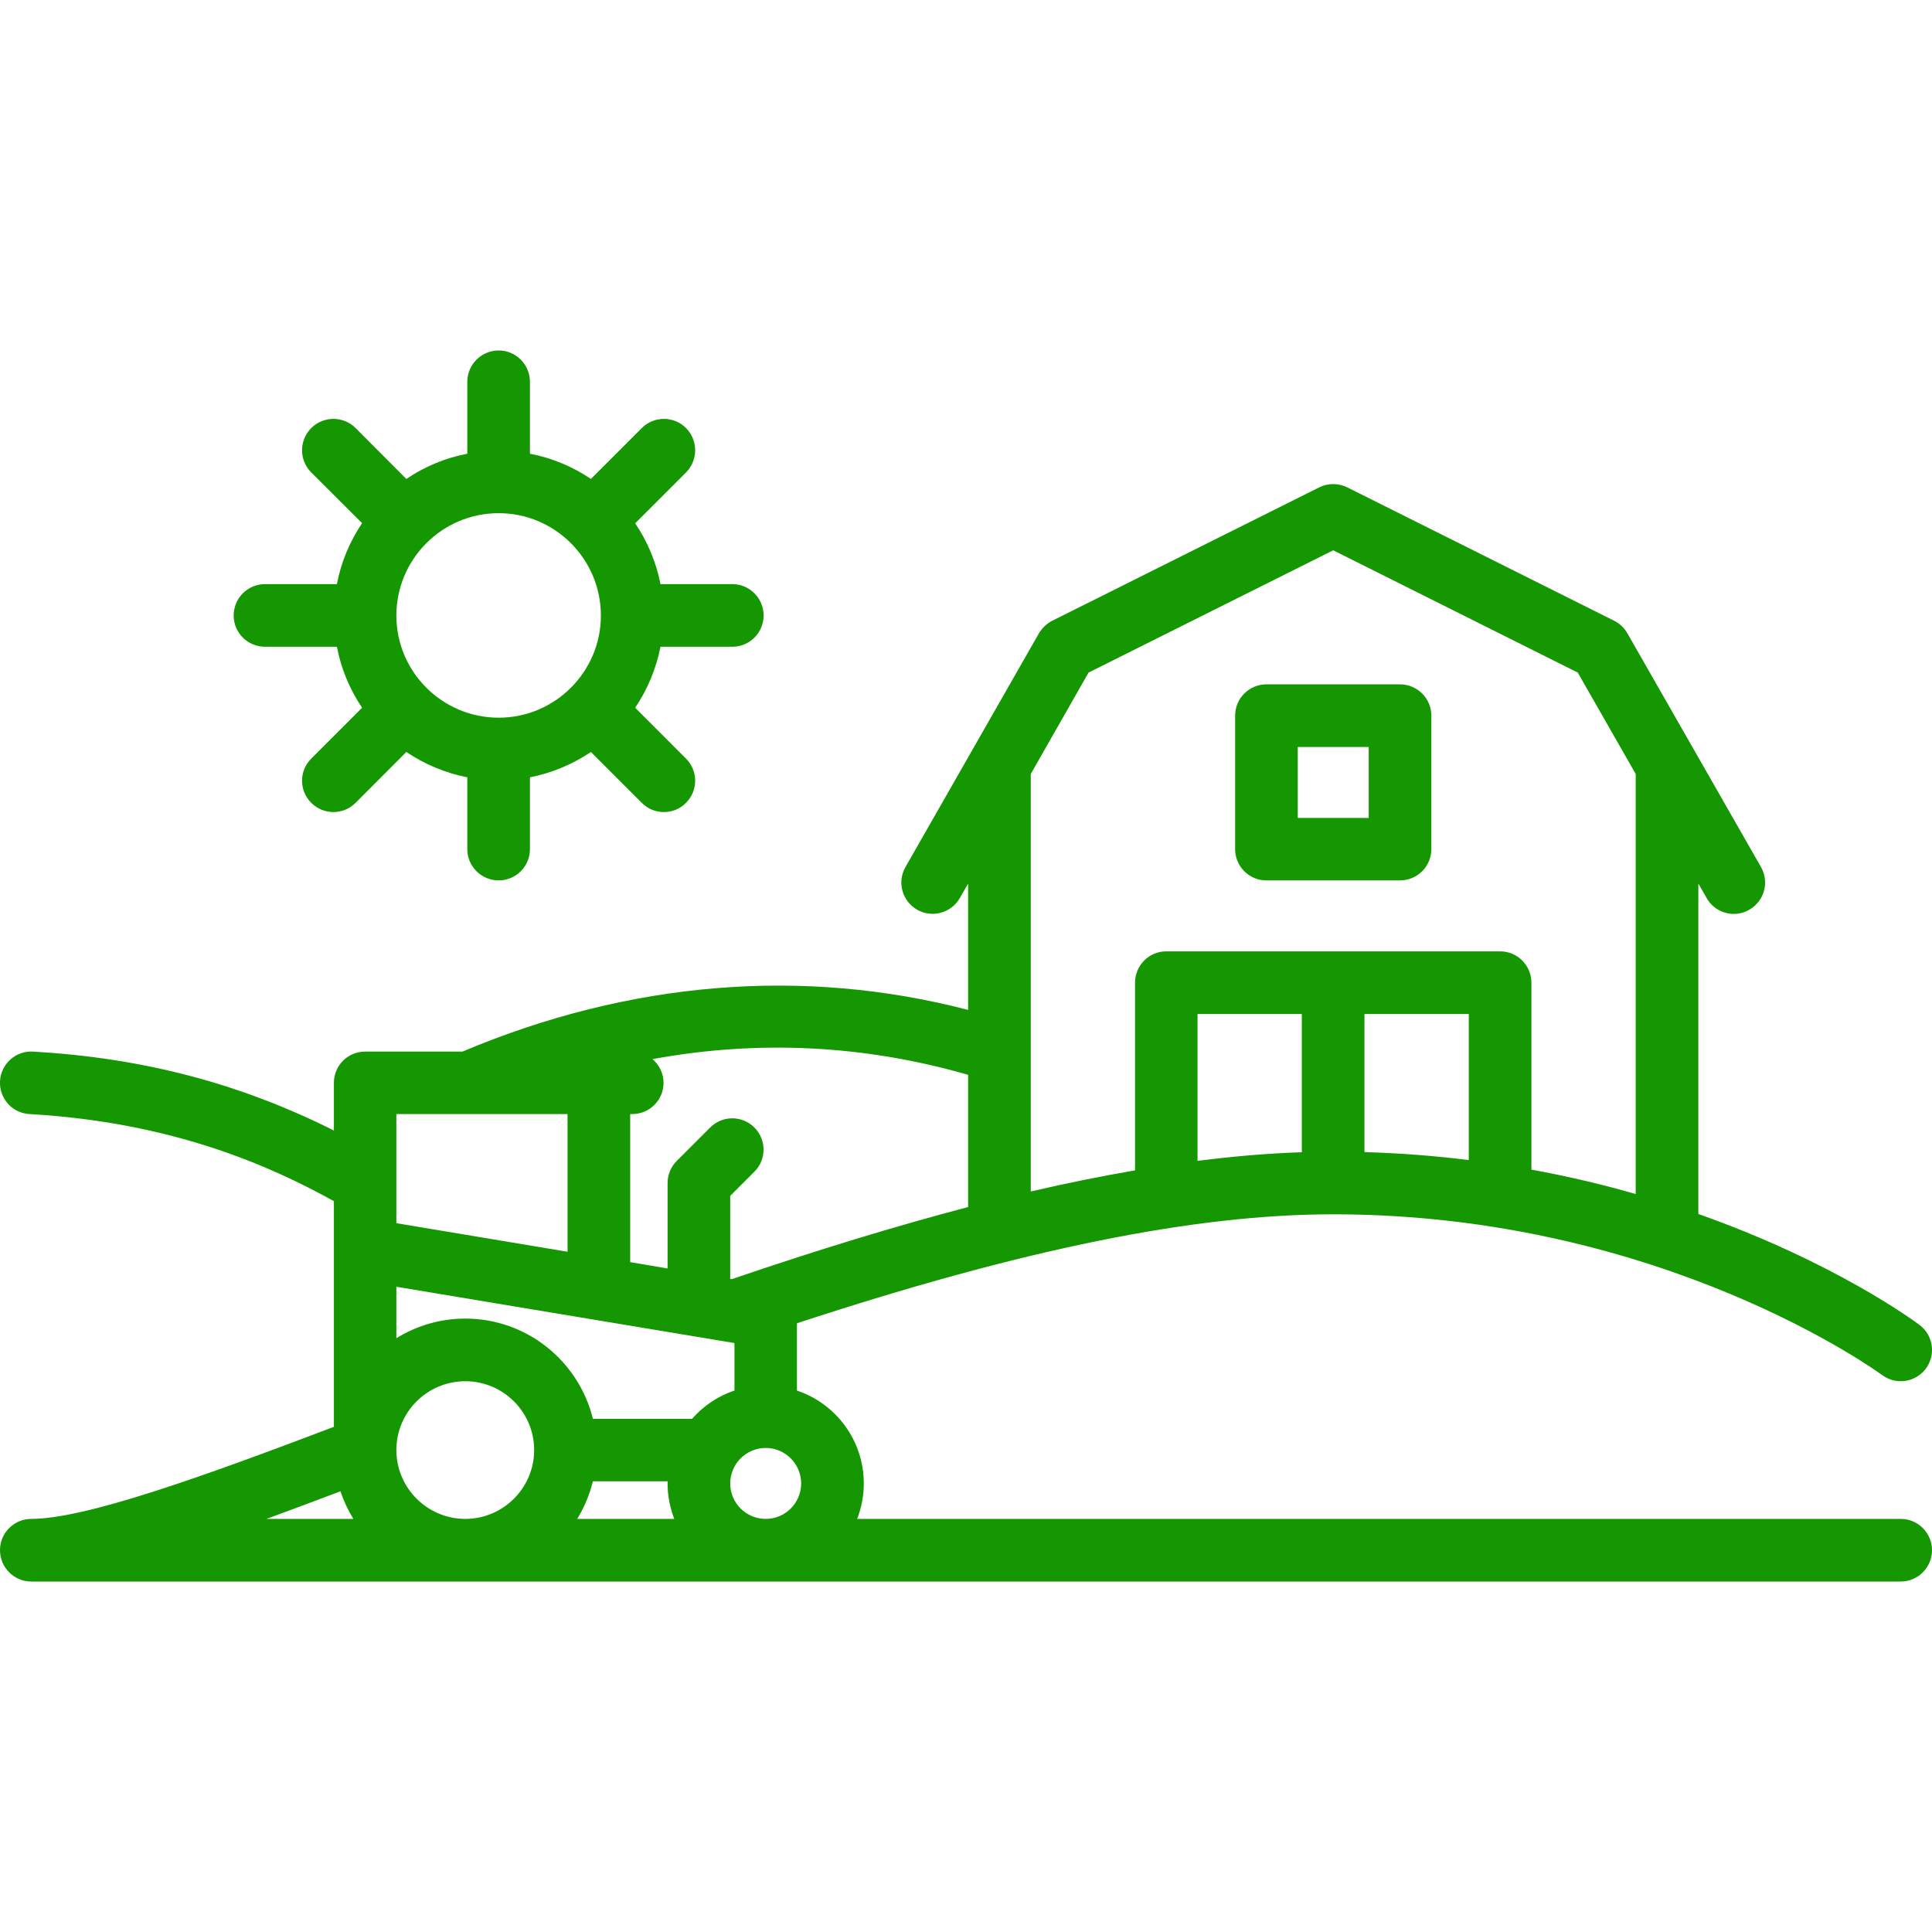 <?xml version="1.0" encoding="UTF-8"?>
<svg xmlns="http://www.w3.org/2000/svg" xmlns:xlink="http://www.w3.org/1999/xlink" width="50px" height="50px" viewBox="0 0 50 50" version="1.1">
<g id="surface1">
<path style=" stroke:none;fill-rule:nonzero;fill:rgb(7.843%,59.216%,0%);fill-opacity:1;" d="M 6.859 16.738 L 8.719 16.738 C 8.828 17.312 9.055 17.848 9.371 18.316 L 8.055 19.633 C 7.738 19.949 7.738 20.461 8.055 20.777 C 8.215 20.938 8.422 21.016 8.629 21.016 C 8.836 21.016 9.043 20.938 9.203 20.777 L 10.516 19.461 C 10.984 19.777 11.52 20.004 12.094 20.117 L 12.094 21.977 C 12.094 22.422 12.457 22.785 12.906 22.785 C 13.352 22.785 13.715 22.422 13.715 21.977 L 13.715 20.117 C 14.289 20.004 14.824 19.777 15.293 19.461 L 16.609 20.777 C 16.766 20.938 16.973 21.016 17.18 21.016 C 17.387 21.016 17.598 20.938 17.754 20.777 C 18.07 20.461 18.07 19.949 17.754 19.633 L 16.438 18.316 C 16.754 17.848 16.98 17.312 17.094 16.738 L 18.953 16.738 C 19.398 16.738 19.762 16.375 19.762 15.93 C 19.762 15.48 19.398 15.117 18.953 15.117 L 17.094 15.117 C 16.98 14.543 16.754 14.008 16.438 13.543 L 17.754 12.227 C 18.07 11.91 18.07 11.395 17.754 11.078 C 17.438 10.762 16.926 10.762 16.609 11.078 L 15.293 12.395 C 14.824 12.078 14.289 11.852 13.715 11.742 L 13.715 9.883 C 13.715 9.434 13.352 9.07 12.906 9.07 C 12.457 9.07 12.094 9.434 12.094 9.883 L 12.094 11.742 C 11.52 11.852 10.984 12.078 10.516 12.395 L 9.203 11.078 C 8.887 10.762 8.371 10.762 8.055 11.078 C 7.738 11.395 7.738 11.91 8.055 12.227 L 9.371 13.539 C 9.055 14.008 8.828 14.543 8.719 15.117 L 6.859 15.117 C 6.41 15.117 6.047 15.48 6.047 15.93 C 6.047 16.375 6.41 16.738 6.859 16.738 Z M 12.906 13.281 C 14.363 13.281 15.551 14.469 15.551 15.93 C 15.551 17.387 14.363 18.574 12.906 18.574 C 11.445 18.574 10.258 17.387 10.258 15.93 C 10.258 14.469 11.445 13.281 12.906 13.281 Z M 32.773 22.785 L 36.23 22.785 C 36.68 22.785 37.043 22.422 37.043 21.977 L 37.043 18.52 C 37.043 18.074 36.68 17.711 36.23 17.711 L 32.773 17.711 C 32.328 17.711 31.965 18.074 31.965 18.52 L 31.965 21.977 C 31.965 22.422 32.328 22.785 32.773 22.785 Z M 33.586 19.332 L 35.422 19.332 L 35.422 21.168 L 33.586 21.168 Z M 33.586 19.332 "/>
<path style=" stroke:none;fill-rule:nonzero;fill:rgb(7.843%,59.216%,0%);fill-opacity:1;" d="M 49.191 39.309 L 22.184 39.309 C 22.293 39.023 22.355 38.715 22.355 38.391 C 22.355 37.273 21.629 36.324 20.625 35.988 L 20.625 34.246 C 26.477 32.324 30.91 31.426 34.504 31.426 C 43.02 31.426 48.633 35.531 48.703 35.582 C 48.852 35.691 49.02 35.746 49.188 35.746 C 49.438 35.746 49.68 35.633 49.84 35.422 C 50.105 35.062 50.035 34.555 49.676 34.289 C 49.531 34.18 47.469 32.66 43.953 31.418 L 43.953 22.867 L 44.168 23.242 C 44.316 23.504 44.59 23.652 44.871 23.652 C 45.008 23.652 45.145 23.617 45.273 23.543 C 45.66 23.32 45.797 22.828 45.574 22.438 L 42.117 16.391 C 42.039 16.254 41.922 16.141 41.777 16.066 L 34.867 12.613 C 34.637 12.5 34.367 12.5 34.141 12.613 L 27.23 16.066 C 27.086 16.141 26.969 16.254 26.887 16.391 L 23.434 22.438 C 23.211 22.828 23.348 23.32 23.734 23.543 C 24.121 23.766 24.617 23.629 24.84 23.242 L 25.055 22.867 L 25.055 26.137 C 20.789 25.023 16.289 25.391 11.969 27.215 L 9.449 27.215 C 9 27.215 8.641 27.578 8.641 28.023 L 8.641 29.258 C 6.195 28.031 3.691 27.379 0.855 27.215 C 0.41 27.188 0.027 27.531 0 27.977 C -0.023 28.426 0.316 28.809 0.766 28.832 C 4.449 29.043 6.98 30.164 8.641 31.086 L 8.641 36.926 C 5.281 38.203 2.215 39.309 0.809 39.309 C 0.363 39.309 0 39.672 0 40.117 C 0 40.566 0.363 40.93 0.809 40.93 L 49.191 40.93 C 49.637 40.93 50 40.566 50 40.117 C 50 39.672 49.637 39.309 49.191 39.309 Z M 19.816 39.309 C 19.309 39.309 18.898 38.898 18.898 38.391 C 18.898 37.887 19.309 37.473 19.816 37.473 C 20.324 37.473 20.734 37.887 20.734 38.391 C 20.734 38.898 20.324 39.309 19.816 39.309 Z M 12.129 28.832 C 12.129 28.832 12.133 28.832 12.133 28.832 L 14.688 28.832 L 14.688 32.395 L 10.258 31.656 L 10.258 28.832 Z M 19.008 34.758 L 19.008 35.988 C 18.578 36.129 18.203 36.387 17.91 36.719 L 15.344 36.719 C 14.98 35.23 13.637 34.125 12.043 34.125 C 11.387 34.125 10.777 34.312 10.258 34.633 L 10.258 33.301 Z M 10.258 37.527 C 10.258 36.543 11.059 35.746 12.043 35.746 C 13.023 35.746 13.824 36.543 13.824 37.527 C 13.824 38.508 13.023 39.309 12.043 39.309 C 11.059 39.309 10.258 38.508 10.258 37.527 Z M 15.344 38.336 L 17.281 38.336 C 17.281 38.355 17.277 38.371 17.277 38.391 C 17.277 38.715 17.34 39.023 17.449 39.309 L 14.938 39.309 C 15.121 39.012 15.258 38.684 15.344 38.336 Z M 38.012 26.242 L 38.012 30.023 C 37.152 29.914 36.25 29.844 35.312 29.816 L 35.312 26.242 Z M 33.691 29.82 C 32.836 29.848 31.941 29.922 30.992 30.043 L 30.992 26.242 L 33.691 26.242 Z M 28.172 17.406 L 34.504 14.242 L 40.832 17.406 L 42.332 20.031 L 42.332 30.902 C 41.496 30.66 40.594 30.445 39.633 30.27 L 39.633 25.434 C 39.633 24.984 39.27 24.621 38.824 24.621 L 30.184 24.621 C 29.734 24.621 29.375 24.984 29.375 25.434 L 29.375 30.289 C 28.512 30.438 27.613 30.617 26.676 30.836 L 26.676 20.031 Z M 25.055 27.816 L 25.055 31.238 C 23.184 31.73 21.152 32.348 18.938 33.105 L 18.898 33.098 L 18.898 30.949 L 19.523 30.324 C 19.84 30.008 19.84 29.496 19.523 29.18 C 19.207 28.863 18.695 28.863 18.379 29.18 L 17.516 30.043 C 17.363 30.195 17.277 30.402 17.277 30.617 L 17.277 32.828 L 16.309 32.664 L 16.309 28.832 L 16.359 28.832 C 16.809 28.832 17.172 28.473 17.172 28.023 C 17.172 27.777 17.059 27.559 16.887 27.41 C 19.633 26.906 22.367 27.043 25.055 27.816 Z M 8.812 38.594 C 8.895 38.848 9.008 39.086 9.145 39.309 L 6.895 39.309 C 7.504 39.086 8.145 38.848 8.812 38.594 Z M 8.812 38.594 "/>
</g>
</svg>
